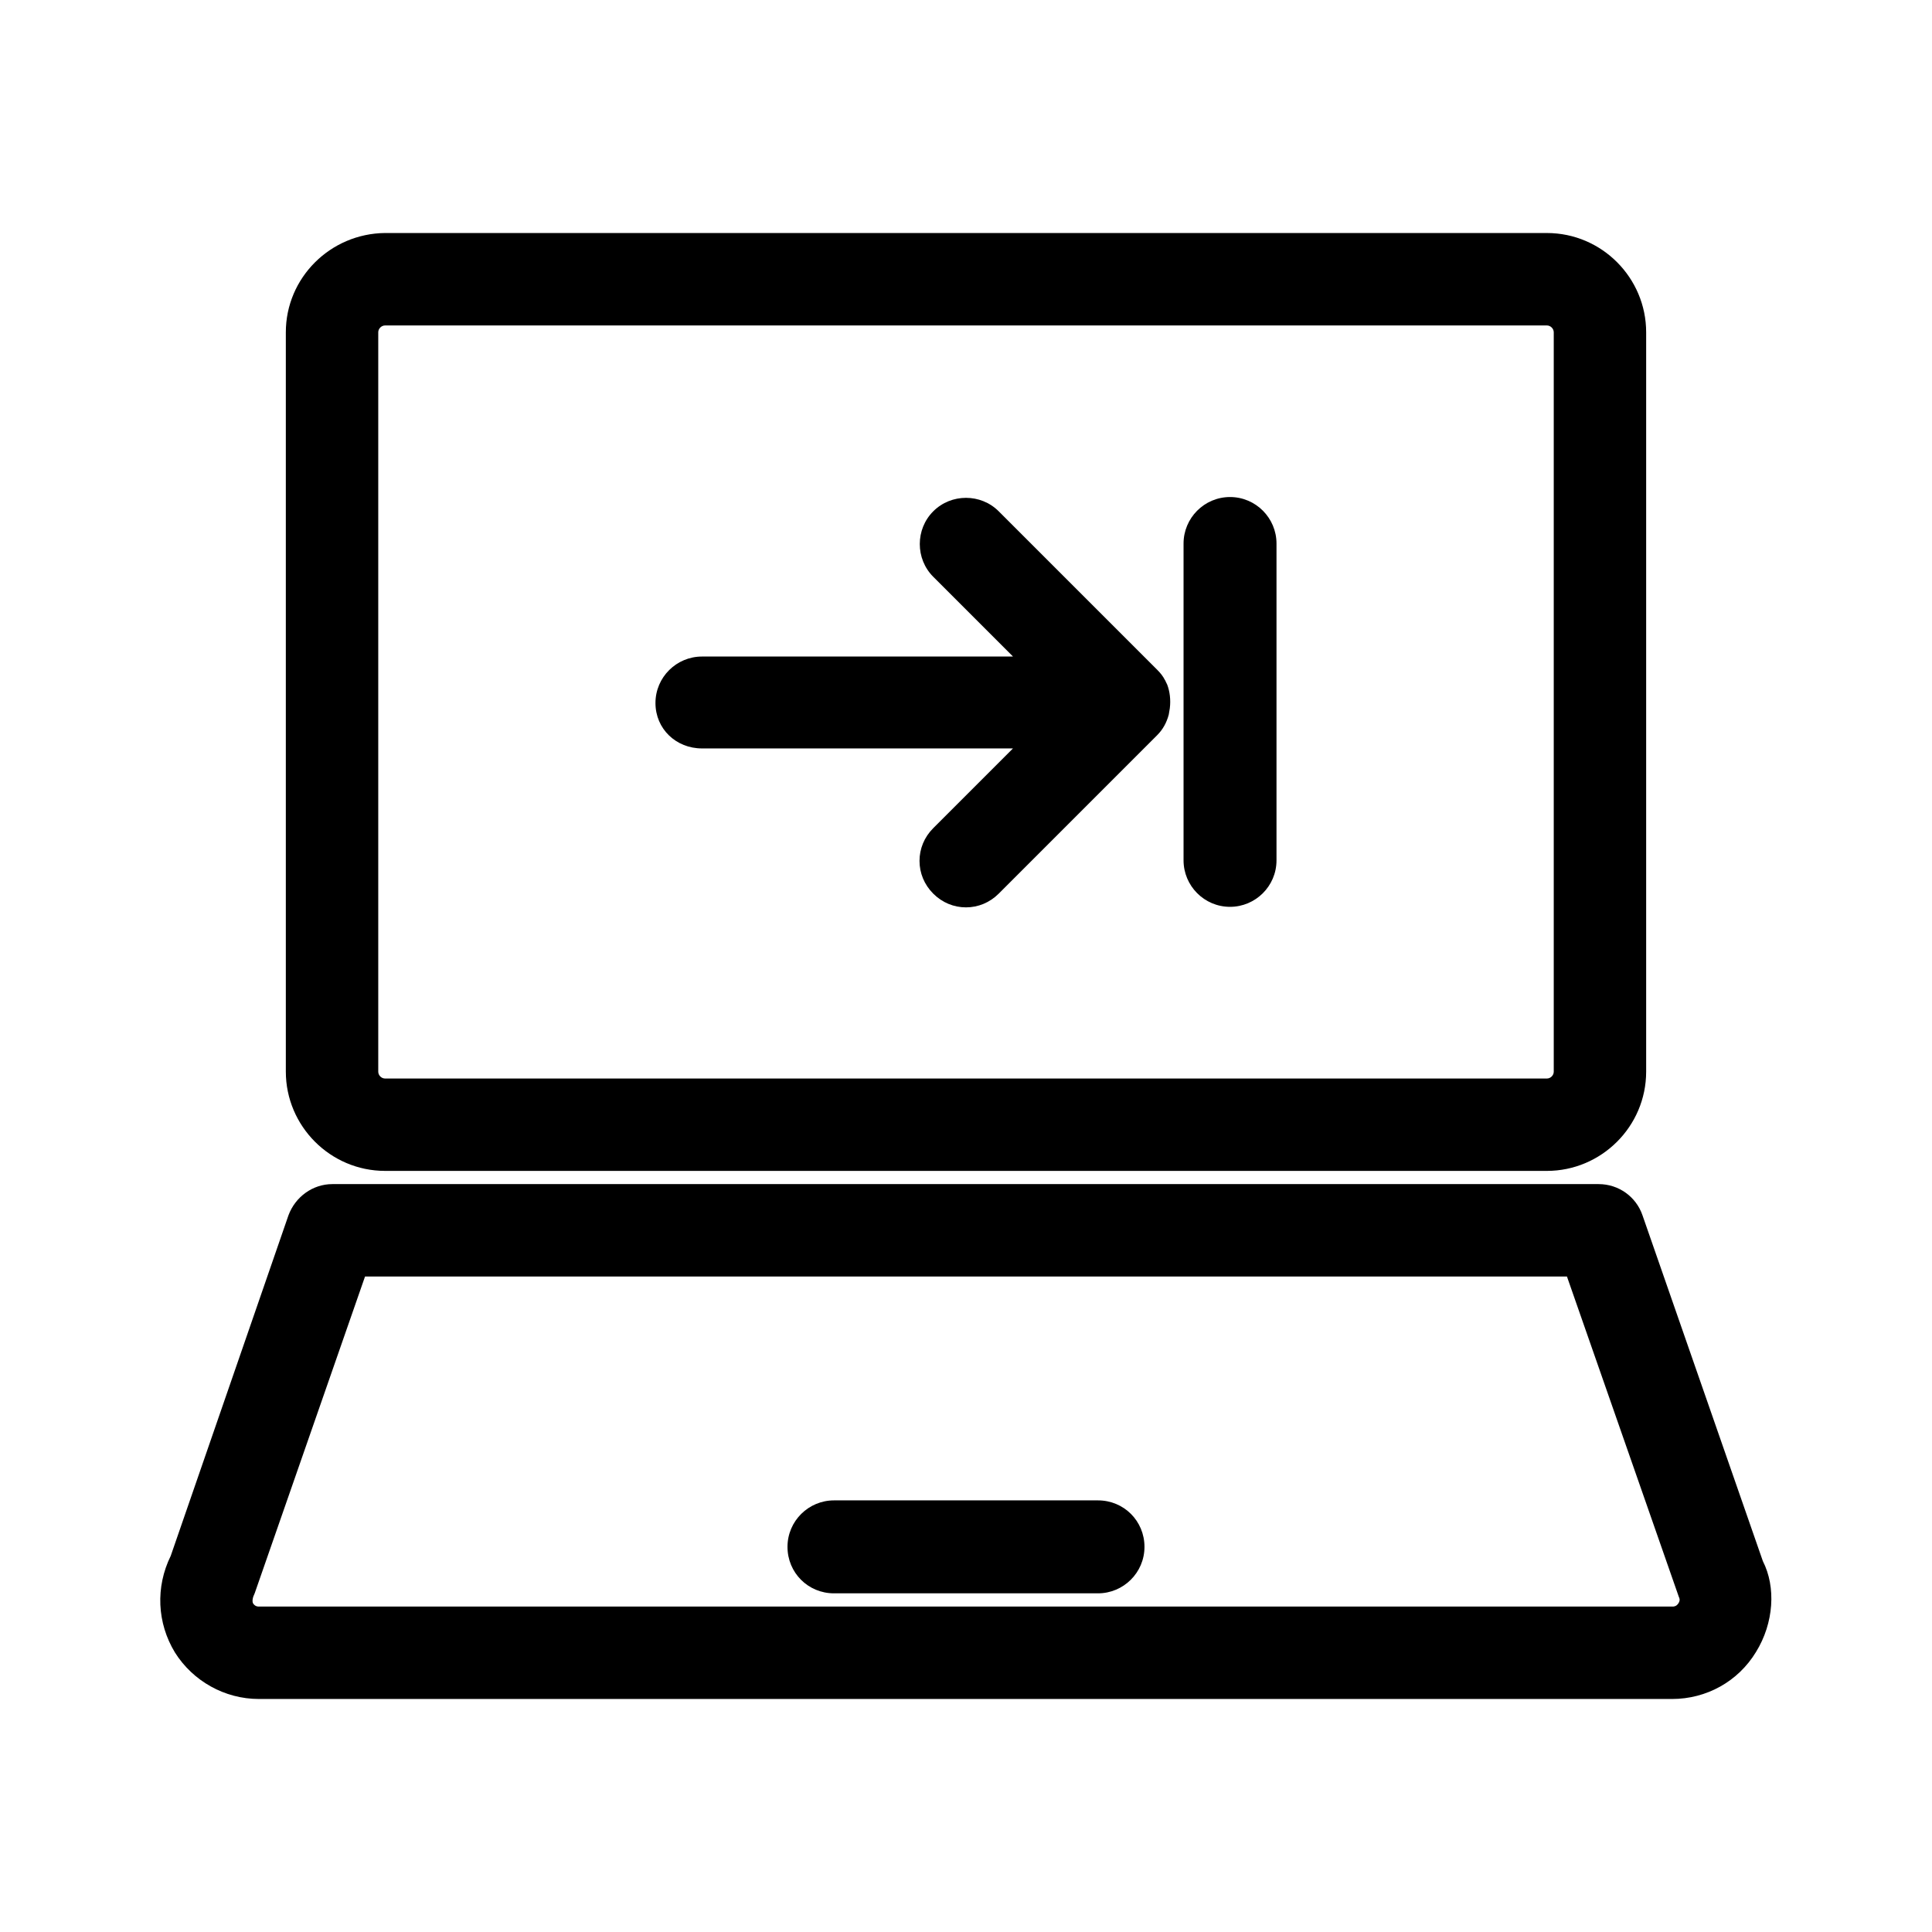 <?xml version="1.0" encoding="UTF-8"?>
<!-- Uploaded to: SVG Repo, www.svgrepo.com, Generator: SVG Repo Mixer Tools -->
<svg fill="#000000" width="800px" height="800px" version="1.1" viewBox="144 144 512 512" xmlns="http://www.w3.org/2000/svg">
 <g>
  <path d="m246.06 454.3h307.88c14.414 0 26.309-11.754 26.309-26.309v-195.93c0-14.414-11.754-26.309-26.309-26.309l-307.88-0.004c-14.555 0.141-26.312 11.898-26.312 26.312v195.93c0 14.414 11.758 26.309 26.312 26.309zm-1.82-222.23c0-0.98 0.84-1.82 1.82-1.82h307.88c0.98 0 1.82 0.84 1.82 1.82v195.93c0 0.98-0.84 1.82-1.82 1.82h-307.88c-0.98 0-1.82-0.84-1.82-1.82z"/>
  <path d="m212.61 594.25h374.5c9.098 0 17.492-4.617 22.25-12.457 4.758-7.695 5.316-17.215 1.82-24.07l-31.906-91.664c-1.68-4.898-6.297-8.258-11.617-8.258h-335.59c-5.18 0-9.797 3.359-11.617 8.258l-31.207 90.266c-4.059 8.258-3.637 17.773 1.121 25.609 4.758 7.559 13.152 12.316 22.25 12.316zm-1.121-27.992 29.25-83.969h318.52l29.668 84.949c0.141 0.281 0.418 0.84-0.141 1.68-0.559 0.84-1.258 0.84-1.539 0.84h-374.64c-0.281 0-0.98 0-1.539-0.84-0.281-0.559-0.141-1.539 0.418-2.66z"/>
  <path d="m365.01 566.25h69.973c6.719 0 12.316-5.457 12.316-12.316 0-6.856-5.457-12.316-12.316-12.316h-69.973c-6.719 0-12.316 5.457-12.316 12.316s5.461 12.316 12.316 12.316z"/>
  <path d="m330.02 342.34h82.43l-21.133 21.133c-2.379 2.379-3.637 5.457-3.637 8.676s1.258 6.297 3.637 8.676c2.379 2.379 5.457 3.637 8.676 3.637s6.297-1.258 8.676-3.637l41.984-41.984c1.539-1.539 2.519-3.359 3.078-5.457l0.281-1.68c0.281-2.238 0-4.477-0.699-6.297l-0.418-0.84c0-0.141-0.141-0.281-0.141-0.281-0.559-1.121-1.258-1.961-2.098-2.801l-41.984-41.984c-4.758-4.758-12.594-4.758-17.352 0-4.758 4.758-4.758 12.594 0 17.352l21.133 21.133-82.434 0.004c-6.719 0-12.316 5.457-12.316 12.316 0.004 6.859 5.461 12.035 12.316 12.035z"/>
  <path d="m469.97 384.32c6.719 0 12.316-5.457 12.316-12.316v-83.969c0-6.719-5.457-12.316-12.316-12.316-6.859 0.004-12.316 5.602-12.316 12.316v83.969c0 6.719 5.457 12.316 12.316 12.316z"/>
 </g>
</svg>